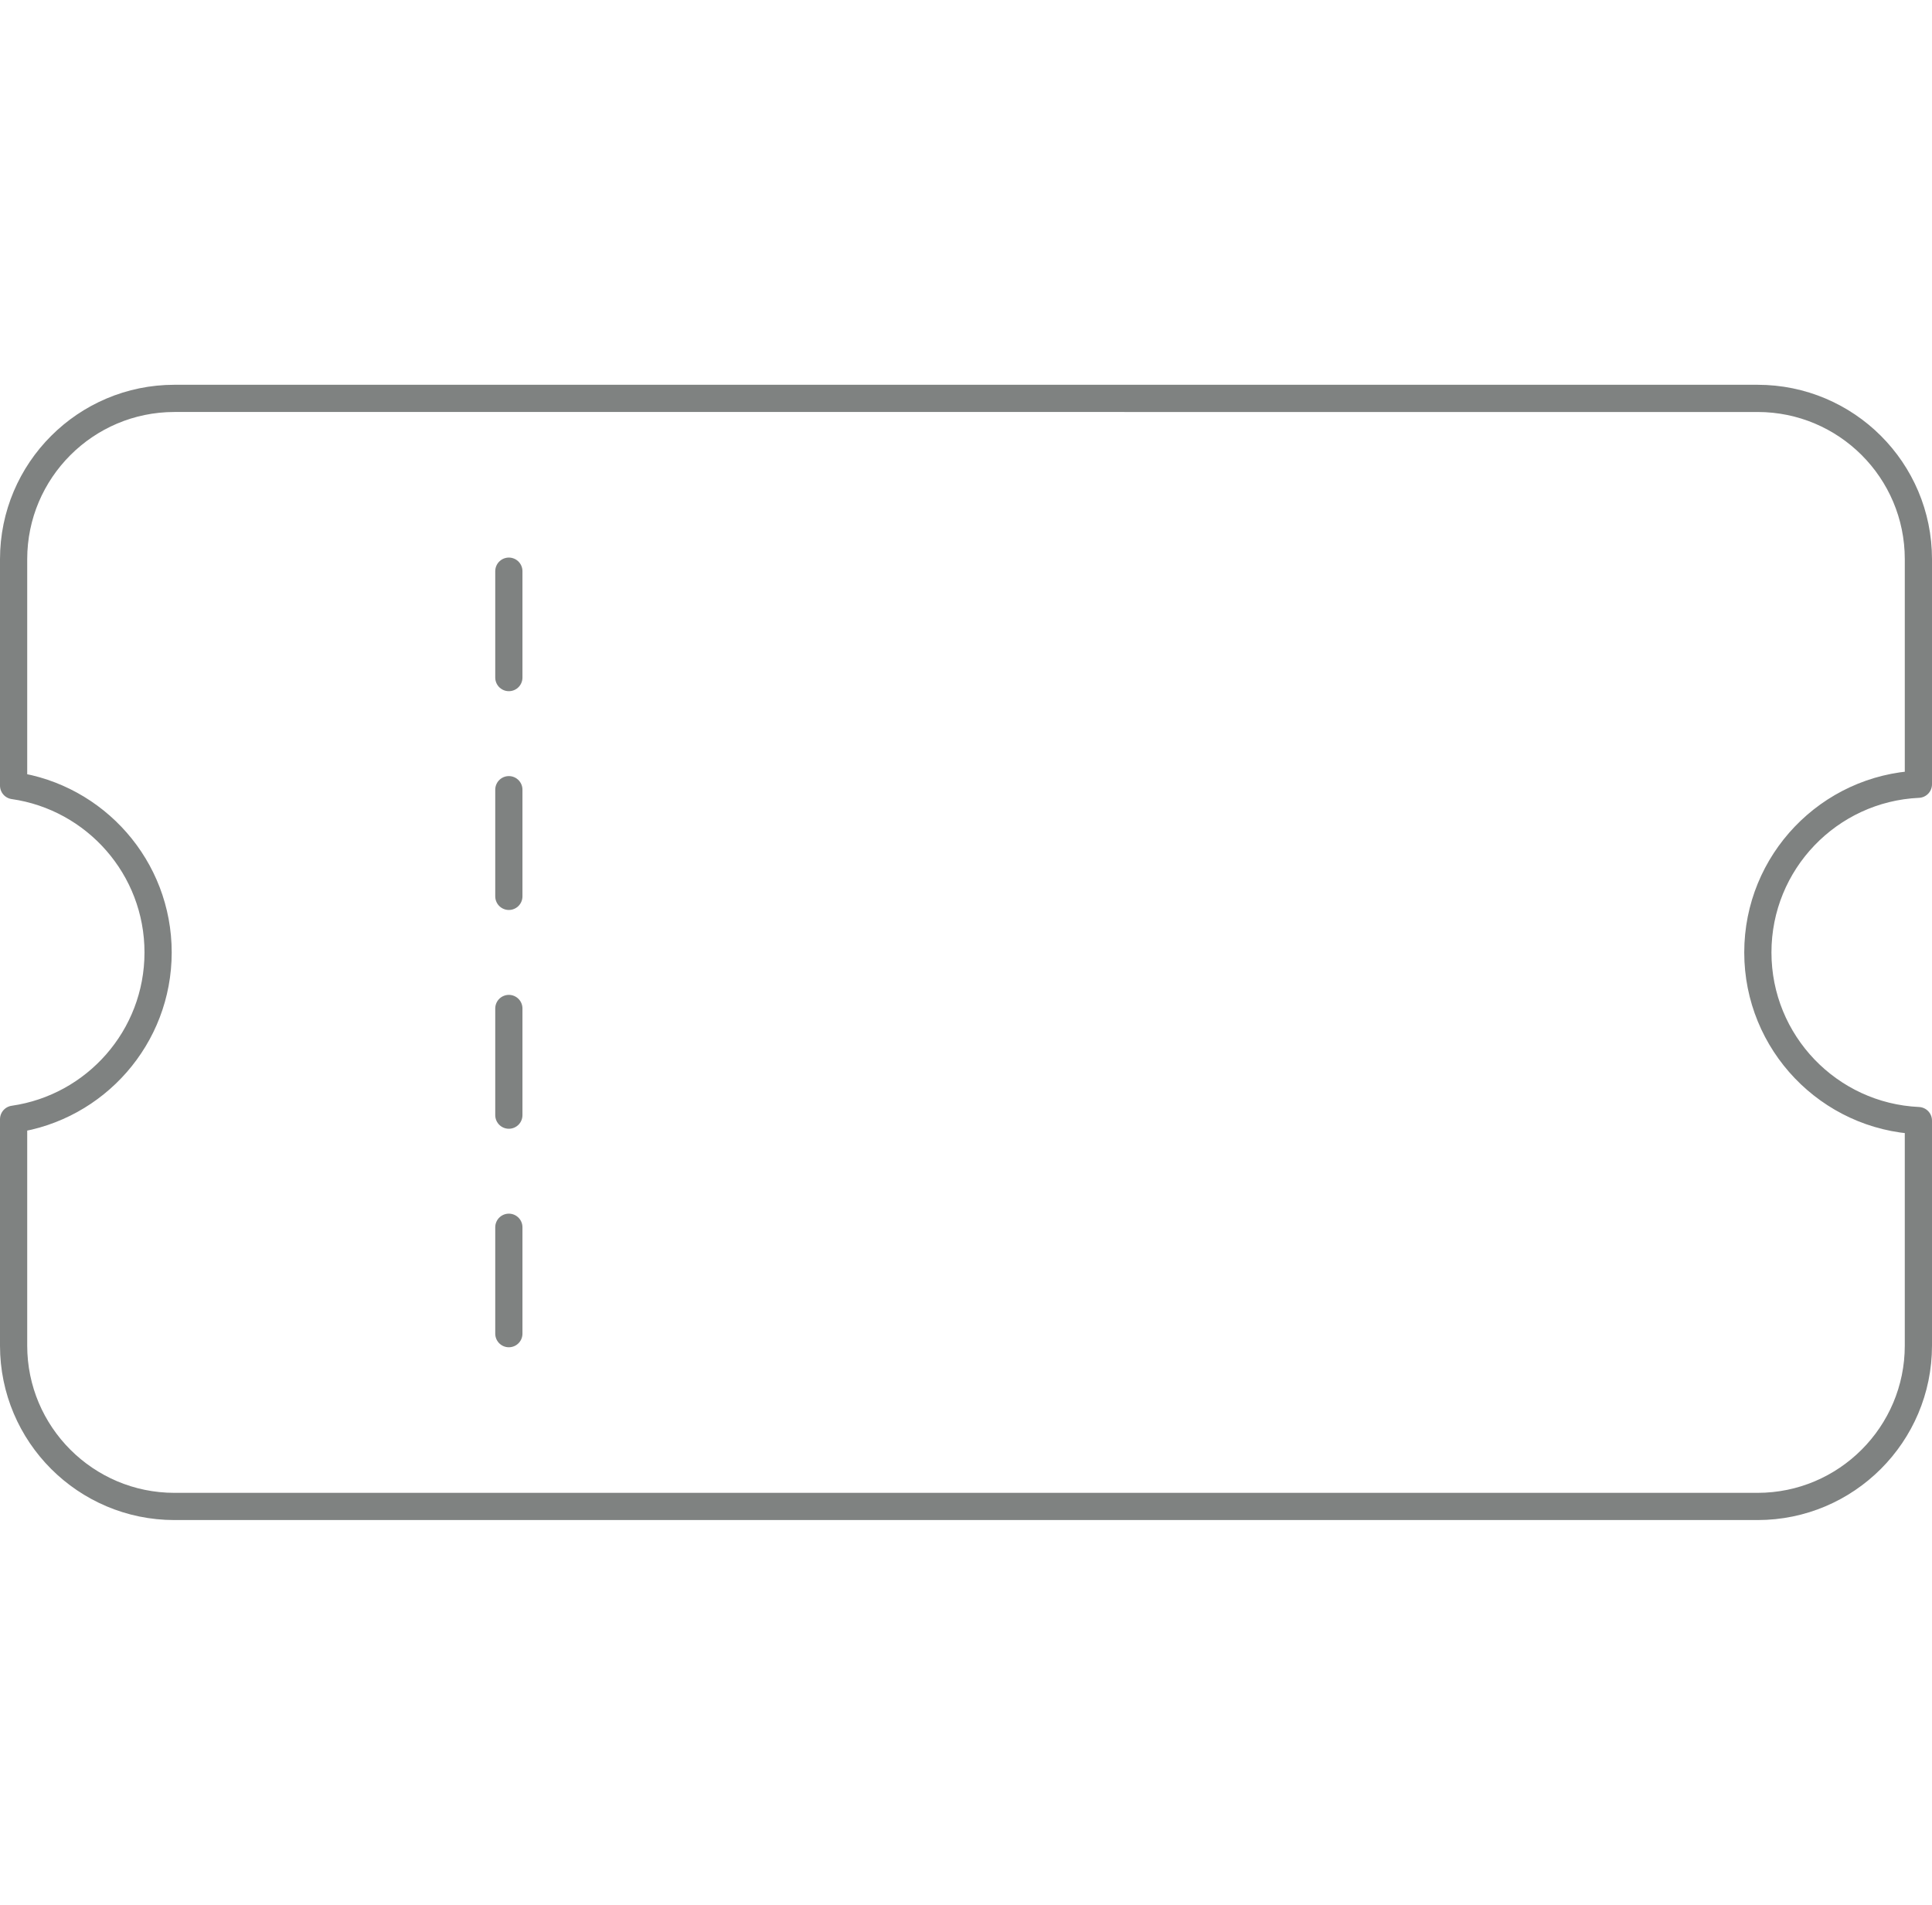 <?xml version="1.0" encoding="UTF-8"?><svg id="_レイヤー_2" xmlns="http://www.w3.org/2000/svg" viewBox="0 0 71 70"><defs><style>.cls-1{stroke-width:0px;}.cls-1,.cls-2{fill:none;}.cls-2{stroke:#7f8281;stroke-linecap:round;stroke-linejoin:round;}</style></defs><g id="_レイヤー_1-2"><path class="cls-2" d="M70.5,28.82v-8.27c0-3.27-2.65-5.91-5.91-5.91H6.41c-3.26,0-5.91,2.65-5.91,5.91v8.32c3,.43,5.31,3.01,5.31,6.13s-2.31,5.7-5.31,6.13v8.32c0,3.26,2.65,5.91,5.91,5.91h58.18c3.26,0,5.91-2.65,5.91-5.91v-8.27c-3.28-.15-5.9-2.86-5.9-6.18,0-3.32,2.62-6.03,5.9-6.18Z"/><line class="cls-2" x1="18.7" y1="20.99" x2="18.7" y2="24.9"/><line class="cls-2" x1="18.7" y1="29.02" x2="18.7" y2="32.94"/><line class="cls-2" x1="18.7" y1="37.06" x2="18.7" y2="40.98"/><line class="cls-2" x1="18.7" y1="45.1" x2="18.7" y2="49.01"/><rect class="cls-1" x=".5" width="70" height="70"/></g></svg>